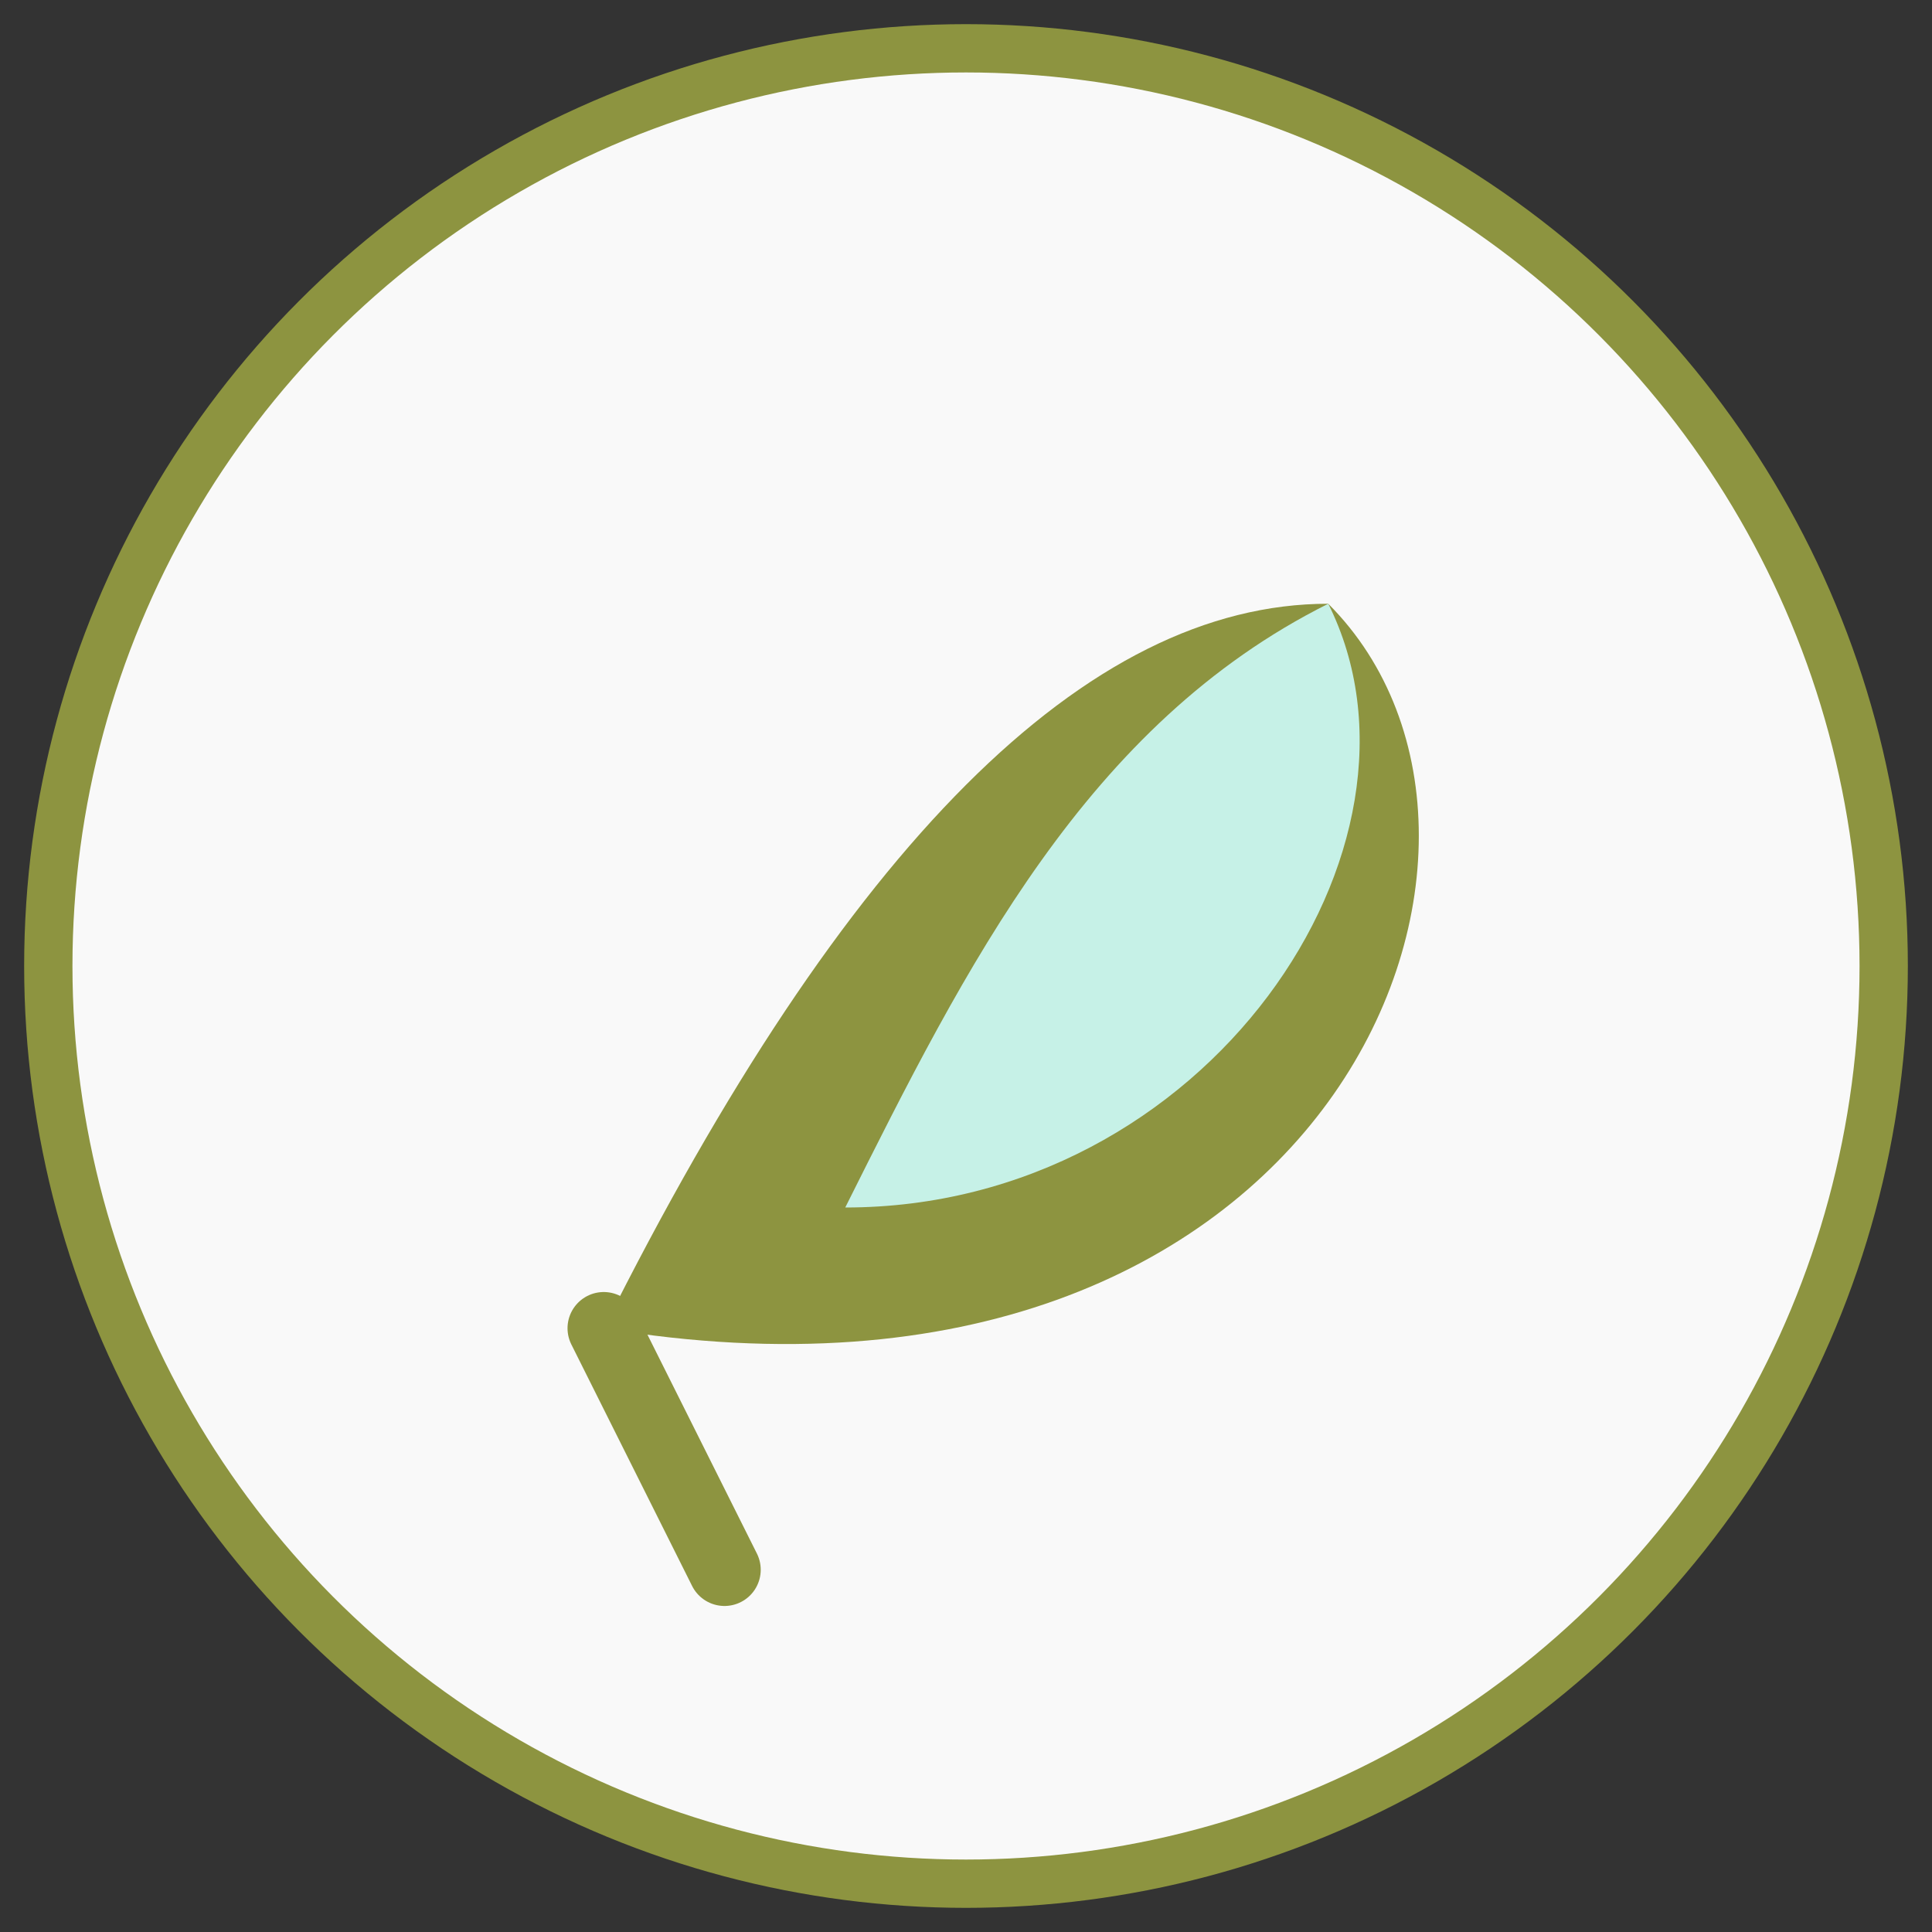 <svg xmlns="http://www.w3.org/2000/svg" width="80" height="80" viewBox="0 0 80 80">
  <rect x="0" y="0" width="80" height="80" fill="#333333" stroke="none"/>
  <circle cx="40" cy="40" r="38" fill="#F9F9F9" stroke="#8D9440" stroke-width="2" />
  
  <!-- Leaf icon -->
  <path d="M55 25 C 65 35, 55 60, 25 55 C 35 35, 45 25, 55 25 Z" fill="#8D9440" />
  <path d="M55 25 C 60 35, 50 50, 35 50 C 40 40, 45 30, 55 25 Z" fill="#C6F1E7" />
  
  <!-- Stem -->
  <path d="M25 55 L 30 65" stroke="#8D9440" stroke-width="3" stroke-linecap="round" />
</svg> 